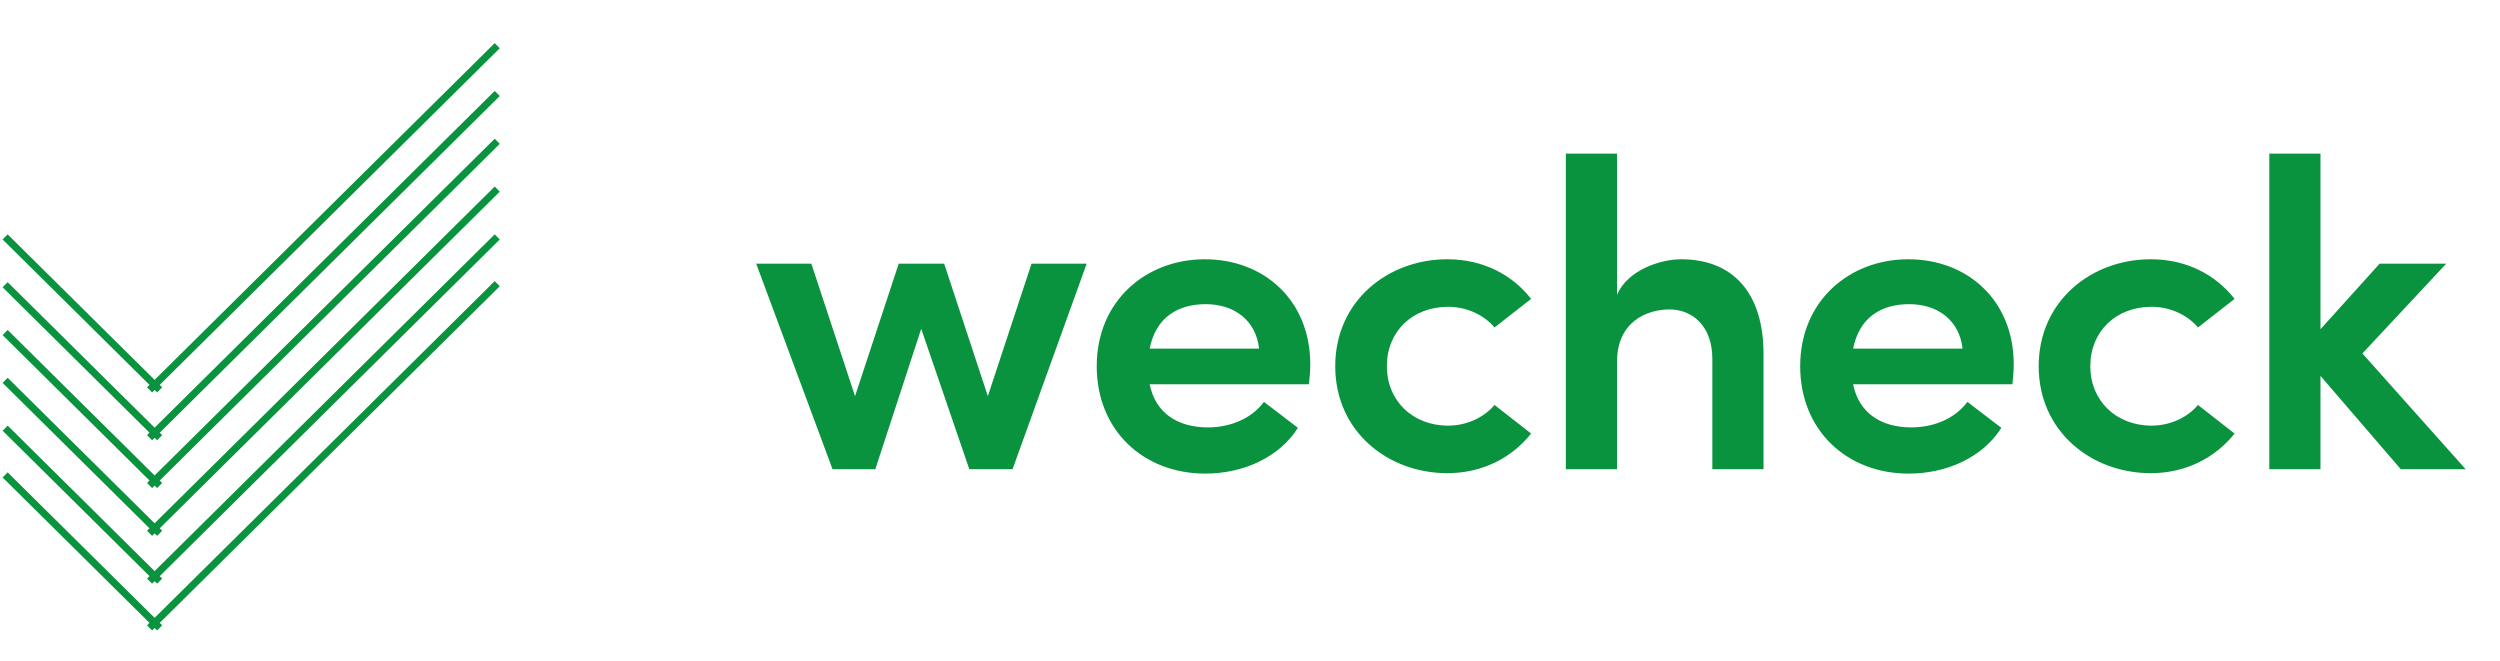 <?xml version="1.0" encoding="UTF-8"?> <svg xmlns="http://www.w3.org/2000/svg" width="488" height="129" viewBox="0 0 488 129" fill="none"><path d="M201.353 51.467L192.827 77.328L184.3 51.467H175.429L166.902 77.328L158.375 51.467H147.609L162.51 91.589H170.864L179.821 64.183L189.209 91.589H197.65L212.119 51.467H201.353ZM255.766 71.142C255.766 58.598 246.722 50.608 235.181 50.608C223.726 50.608 214.08 58.684 214.08 71.485C214.08 84.029 223.209 92.448 235.267 92.448C242.588 92.448 249.651 89.356 253.354 83.513L246.722 78.444C244.311 81.709 240.177 83.427 235.784 83.427C229.841 83.427 225.535 80.592 224.415 75.008H255.507C255.68 73.547 255.766 72.258 255.766 71.142ZM224.415 68.049C225.621 61.949 229.927 59.371 235.354 59.371C240.952 59.371 245.172 62.55 245.775 68.049H224.415ZM282.514 92.363C289.49 92.363 295.175 89.27 298.878 84.63L291.729 79.046C289.662 81.537 286.217 83.084 282.686 83.084C275.71 83.084 270.714 78.187 270.714 71.485C270.714 64.698 275.71 59.887 282.686 59.887C286.217 59.887 289.662 61.433 291.729 63.925L298.878 58.34C295.175 53.615 289.49 50.608 282.514 50.608C270.886 50.608 260.637 58.77 260.637 71.485C260.637 84.201 270.886 92.363 282.514 92.363ZM328.134 50.608C324.086 50.608 317.626 52.756 315.645 57.567V29.988H305.654V91.589H315.645V70.626C315.645 62.894 321.33 60.402 325.894 60.402C330.373 60.402 334.249 63.667 334.249 70.025V91.589H344.24V69.08C344.24 57.395 338.469 50.608 328.134 50.608ZM393.082 71.142C393.082 58.598 384.038 50.608 372.497 50.608C361.04 50.608 351.396 58.684 351.396 71.485C351.396 84.029 360.523 92.448 372.581 92.448C379.902 92.448 386.964 89.356 390.668 83.513L384.036 78.444C381.627 81.709 377.49 83.427 373.1 83.427C367.155 83.427 362.848 80.592 361.729 75.008H392.823C392.993 73.547 393.082 72.258 393.082 71.142ZM361.731 68.049C362.934 61.949 367.241 59.371 372.667 59.371C378.265 59.371 382.488 62.55 383.091 68.049H361.731ZM419.827 92.363C426.803 92.363 432.488 89.27 436.191 84.63L429.043 79.046C426.976 81.537 423.531 83.084 419.999 83.084C413.023 83.084 408.028 78.187 408.028 71.485C408.028 64.698 413.023 59.887 419.999 59.887C423.531 59.887 426.976 61.433 429.043 63.925L436.191 58.34C432.488 53.615 426.803 50.608 419.827 50.608C408.2 50.608 397.951 58.77 397.951 71.485C397.951 84.201 408.2 92.363 419.827 92.363ZM481.295 91.589L461.141 68.994L477.505 51.467H464.5L452.958 64.268V29.988H442.968V91.589H452.958V73.375L468.634 91.589H481.295Z" fill="#0A933F"></path><path d="M1 46.243L31.163 76.107M29.195 76.107L97.06 8.914M1.001 55.576L31.163 85.44M29.193 85.44L97.06 18.246M1.001 64.909L31.163 94.772M29.193 94.772L97.06 27.579M1.001 74.241L31.163 104.104M29.193 104.104L97.06 36.911M1.001 83.573L31.163 113.437M29.193 113.437L97.06 46.244M1.001 92.701L31.163 122.564M29.193 122.564L97.06 55.371" stroke="#0A933F" stroke-width="1.404"></path></svg> 